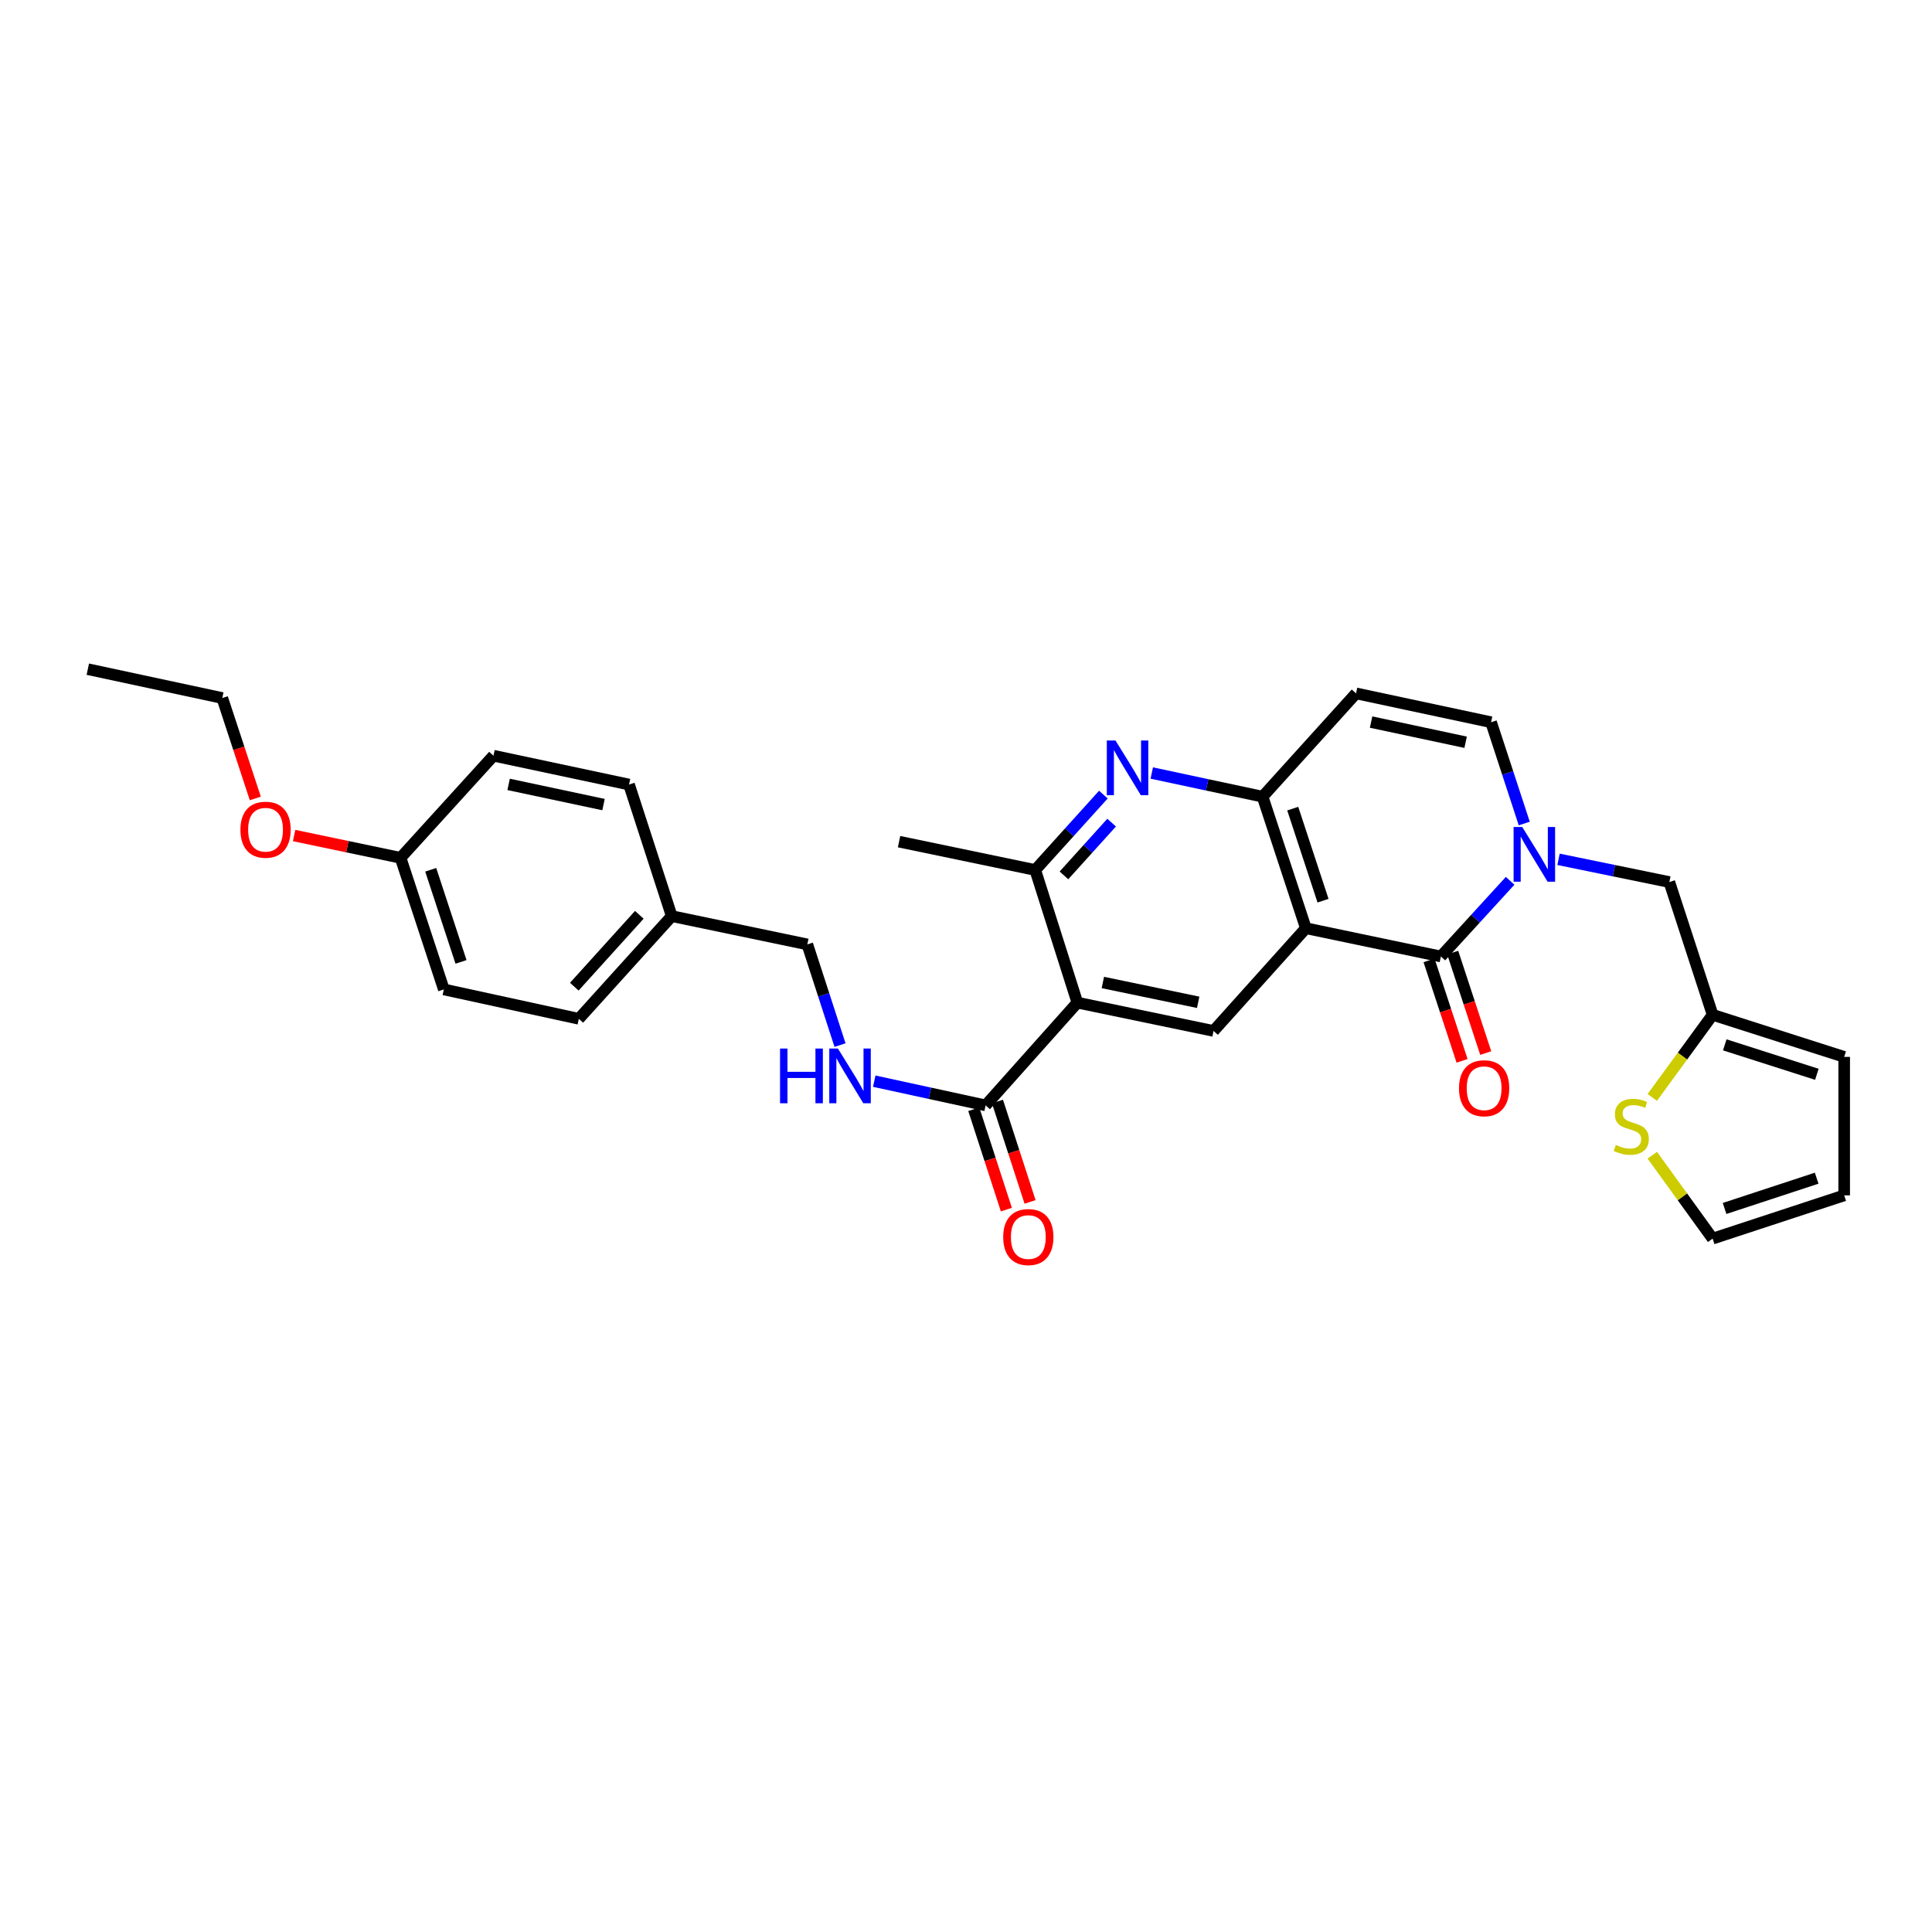 <?xml version='1.0' encoding='iso-8859-1'?>
<svg version='1.1' baseProfile='full'
              xmlns='http://www.w3.org/2000/svg'
                      xmlns:rdkit='http://www.rdkit.org/xml'
                      xmlns:xlink='http://www.w3.org/1999/xlink'
                  xml:space='preserve'
width='1000px' height='1000px' viewBox='0 0 1000 1000'>
<!-- END OF HEADER -->
<rect style='opacity:1.0;fill:#FFFFFF;stroke:none' width='1000' height='1000' x='0' y='0'> </rect>
<path class='bond-0' d='M 675.911,480.442 L 745.795,495.071' style='fill:none;fill-rule:evenodd;stroke:#000000;stroke-width:6px;stroke-linecap:butt;stroke-linejoin:miter;stroke-opacity:1' />
<path class='bond-3' d='M 675.911,480.442 L 653.509,412.363' style='fill:none;fill-rule:evenodd;stroke:#000000;stroke-width:6px;stroke-linecap:butt;stroke-linejoin:miter;stroke-opacity:1' />
<path class='bond-3' d='M 684.8,466.2 L 669.118,418.545' style='fill:none;fill-rule:evenodd;stroke:#000000;stroke-width:6px;stroke-linecap:butt;stroke-linejoin:miter;stroke-opacity:1' />
<path class='bond-5' d='M 675.911,480.442 L 628.127,533.613' style='fill:none;fill-rule:evenodd;stroke:#000000;stroke-width:6px;stroke-linecap:butt;stroke-linejoin:miter;stroke-opacity:1' />
<path class='bond-1' d='M 745.795,495.071 L 763.719,475.489' style='fill:none;fill-rule:evenodd;stroke:#000000;stroke-width:6px;stroke-linecap:butt;stroke-linejoin:miter;stroke-opacity:1' />
<path class='bond-1' d='M 763.719,475.489 L 781.642,455.907' style='fill:none;fill-rule:evenodd;stroke:#0000FF;stroke-width:6px;stroke-linecap:butt;stroke-linejoin:miter;stroke-opacity:1' />
<path class='bond-14' d='M 739.67,497.084 L 748.216,523.085' style='fill:none;fill-rule:evenodd;stroke:#000000;stroke-width:6px;stroke-linecap:butt;stroke-linejoin:miter;stroke-opacity:1' />
<path class='bond-14' d='M 748.216,523.085 L 756.762,549.087' style='fill:none;fill-rule:evenodd;stroke:#FF0000;stroke-width:6px;stroke-linecap:butt;stroke-linejoin:miter;stroke-opacity:1' />
<path class='bond-14' d='M 751.92,493.058 L 760.466,519.059' style='fill:none;fill-rule:evenodd;stroke:#000000;stroke-width:6px;stroke-linecap:butt;stroke-linejoin:miter;stroke-opacity:1' />
<path class='bond-14' d='M 760.466,519.059 L 769.012,545.06' style='fill:none;fill-rule:evenodd;stroke:#FF0000;stroke-width:6px;stroke-linecap:butt;stroke-linejoin:miter;stroke-opacity:1' />
<path class='bond-10' d='M 806.697,444.785 L 835.374,450.668' style='fill:none;fill-rule:evenodd;stroke:#0000FF;stroke-width:6px;stroke-linecap:butt;stroke-linejoin:miter;stroke-opacity:1' />
<path class='bond-10' d='M 835.374,450.668 L 864.05,456.551' style='fill:none;fill-rule:evenodd;stroke:#000000;stroke-width:6px;stroke-linecap:butt;stroke-linejoin:miter;stroke-opacity:1' />
<path class='bond-31' d='M 788.948,426.256 L 780.363,400.039' style='fill:none;fill-rule:evenodd;stroke:#0000FF;stroke-width:6px;stroke-linecap:butt;stroke-linejoin:miter;stroke-opacity:1' />
<path class='bond-31' d='M 780.363,400.039 L 771.779,373.821' style='fill:none;fill-rule:evenodd;stroke:#000000;stroke-width:6px;stroke-linecap:butt;stroke-linejoin:miter;stroke-opacity:1' />
<path class='bond-2' d='M 557.641,518.963 L 628.127,533.613' style='fill:none;fill-rule:evenodd;stroke:#000000;stroke-width:6px;stroke-linecap:butt;stroke-linejoin:miter;stroke-opacity:1' />
<path class='bond-2' d='M 570.838,508.535 L 620.178,518.79' style='fill:none;fill-rule:evenodd;stroke:#000000;stroke-width:6px;stroke-linecap:butt;stroke-linejoin:miter;stroke-opacity:1' />
<path class='bond-6' d='M 557.641,518.963 L 535.841,450.304' style='fill:none;fill-rule:evenodd;stroke:#000000;stroke-width:6px;stroke-linecap:butt;stroke-linejoin:miter;stroke-opacity:1' />
<path class='bond-8' d='M 557.641,518.963 L 510.158,572.148' style='fill:none;fill-rule:evenodd;stroke:#000000;stroke-width:6px;stroke-linecap:butt;stroke-linejoin:miter;stroke-opacity:1' />
<path class='bond-4' d='M 653.509,412.363 L 624.83,406.237' style='fill:none;fill-rule:evenodd;stroke:#000000;stroke-width:6px;stroke-linecap:butt;stroke-linejoin:miter;stroke-opacity:1' />
<path class='bond-4' d='M 624.83,406.237 L 596.151,400.11' style='fill:none;fill-rule:evenodd;stroke:#0000FF;stroke-width:6px;stroke-linecap:butt;stroke-linejoin:miter;stroke-opacity:1' />
<path class='bond-7' d='M 653.509,412.363 L 701.887,358.892' style='fill:none;fill-rule:evenodd;stroke:#000000;stroke-width:6px;stroke-linecap:butt;stroke-linejoin:miter;stroke-opacity:1' />
<path class='bond-30' d='M 571.103,411.288 L 553.472,430.796' style='fill:none;fill-rule:evenodd;stroke:#0000FF;stroke-width:6px;stroke-linecap:butt;stroke-linejoin:miter;stroke-opacity:1' />
<path class='bond-30' d='M 553.472,430.796 L 535.841,450.304' style='fill:none;fill-rule:evenodd;stroke:#000000;stroke-width:6px;stroke-linecap:butt;stroke-linejoin:miter;stroke-opacity:1' />
<path class='bond-30' d='M 575.381,425.787 L 563.039,439.442' style='fill:none;fill-rule:evenodd;stroke:#0000FF;stroke-width:6px;stroke-linecap:butt;stroke-linejoin:miter;stroke-opacity:1' />
<path class='bond-30' d='M 563.039,439.442 L 550.697,453.098' style='fill:none;fill-rule:evenodd;stroke:#000000;stroke-width:6px;stroke-linecap:butt;stroke-linejoin:miter;stroke-opacity:1' />
<path class='bond-26' d='M 535.841,450.304 L 465.355,435.639' style='fill:none;fill-rule:evenodd;stroke:#000000;stroke-width:6px;stroke-linecap:butt;stroke-linejoin:miter;stroke-opacity:1' />
<path class='bond-9' d='M 701.887,358.892 L 771.779,373.821' style='fill:none;fill-rule:evenodd;stroke:#000000;stroke-width:6px;stroke-linecap:butt;stroke-linejoin:miter;stroke-opacity:1' />
<path class='bond-9' d='M 709.677,373.742 L 758.601,384.192' style='fill:none;fill-rule:evenodd;stroke:#000000;stroke-width:6px;stroke-linecap:butt;stroke-linejoin:miter;stroke-opacity:1' />
<path class='bond-12' d='M 510.158,572.148 L 481.334,565.881' style='fill:none;fill-rule:evenodd;stroke:#000000;stroke-width:6px;stroke-linecap:butt;stroke-linejoin:miter;stroke-opacity:1' />
<path class='bond-12' d='M 481.334,565.881 L 452.509,559.614' style='fill:none;fill-rule:evenodd;stroke:#0000FF;stroke-width:6px;stroke-linecap:butt;stroke-linejoin:miter;stroke-opacity:1' />
<path class='bond-16' d='M 504.026,574.139 L 512.461,600.117' style='fill:none;fill-rule:evenodd;stroke:#000000;stroke-width:6px;stroke-linecap:butt;stroke-linejoin:miter;stroke-opacity:1' />
<path class='bond-16' d='M 512.461,600.117 L 520.896,626.095' style='fill:none;fill-rule:evenodd;stroke:#FF0000;stroke-width:6px;stroke-linecap:butt;stroke-linejoin:miter;stroke-opacity:1' />
<path class='bond-16' d='M 516.291,570.157 L 524.726,596.135' style='fill:none;fill-rule:evenodd;stroke:#000000;stroke-width:6px;stroke-linecap:butt;stroke-linejoin:miter;stroke-opacity:1' />
<path class='bond-16' d='M 524.726,596.135 L 533.161,622.113' style='fill:none;fill-rule:evenodd;stroke:#FF0000;stroke-width:6px;stroke-linecap:butt;stroke-linejoin:miter;stroke-opacity:1' />
<path class='bond-11' d='M 864.05,456.551 L 886.452,525.26' style='fill:none;fill-rule:evenodd;stroke:#000000;stroke-width:6px;stroke-linecap:butt;stroke-linejoin:miter;stroke-opacity:1' />
<path class='bond-13' d='M 886.452,525.26 L 870.833,546.643' style='fill:none;fill-rule:evenodd;stroke:#000000;stroke-width:6px;stroke-linecap:butt;stroke-linejoin:miter;stroke-opacity:1' />
<path class='bond-13' d='M 870.833,546.643 L 855.214,568.027' style='fill:none;fill-rule:evenodd;stroke:#CCCC00;stroke-width:6px;stroke-linecap:butt;stroke-linejoin:miter;stroke-opacity:1' />
<path class='bond-17' d='M 886.452,525.26 L 954.545,547.046' style='fill:none;fill-rule:evenodd;stroke:#000000;stroke-width:6px;stroke-linecap:butt;stroke-linejoin:miter;stroke-opacity:1' />
<path class='bond-17' d='M 892.737,540.81 L 940.402,556.06' style='fill:none;fill-rule:evenodd;stroke:#000000;stroke-width:6px;stroke-linecap:butt;stroke-linejoin:miter;stroke-opacity:1' />
<path class='bond-19' d='M 434.795,540.94 L 426.334,514.882' style='fill:none;fill-rule:evenodd;stroke:#0000FF;stroke-width:6px;stroke-linecap:butt;stroke-linejoin:miter;stroke-opacity:1' />
<path class='bond-19' d='M 426.334,514.882 L 417.872,488.824' style='fill:none;fill-rule:evenodd;stroke:#000000;stroke-width:6px;stroke-linecap:butt;stroke-linejoin:miter;stroke-opacity:1' />
<path class='bond-15' d='M 855.226,597.937 L 870.839,619.523' style='fill:none;fill-rule:evenodd;stroke:#CCCC00;stroke-width:6px;stroke-linecap:butt;stroke-linejoin:miter;stroke-opacity:1' />
<path class='bond-15' d='M 870.839,619.523 L 886.452,641.108' style='fill:none;fill-rule:evenodd;stroke:#000000;stroke-width:6px;stroke-linecap:butt;stroke-linejoin:miter;stroke-opacity:1' />
<path class='bond-32' d='M 886.452,641.108 L 954.545,618.721' style='fill:none;fill-rule:evenodd;stroke:#000000;stroke-width:6px;stroke-linecap:butt;stroke-linejoin:miter;stroke-opacity:1' />
<path class='bond-32' d='M 892.639,625.5 L 940.304,609.829' style='fill:none;fill-rule:evenodd;stroke:#000000;stroke-width:6px;stroke-linecap:butt;stroke-linejoin:miter;stroke-opacity:1' />
<path class='bond-18' d='M 954.545,547.046 L 954.545,618.721' style='fill:none;fill-rule:evenodd;stroke:#000000;stroke-width:6px;stroke-linecap:butt;stroke-linejoin:miter;stroke-opacity:1' />
<path class='bond-20' d='M 417.872,488.824 L 347.687,474.181' style='fill:none;fill-rule:evenodd;stroke:#000000;stroke-width:6px;stroke-linecap:butt;stroke-linejoin:miter;stroke-opacity:1' />
<path class='bond-22' d='M 347.687,474.181 L 325.594,406.081' style='fill:none;fill-rule:evenodd;stroke:#000000;stroke-width:6px;stroke-linecap:butt;stroke-linejoin:miter;stroke-opacity:1' />
<path class='bond-23' d='M 347.687,474.181 L 299.603,527.33' style='fill:none;fill-rule:evenodd;stroke:#000000;stroke-width:6px;stroke-linecap:butt;stroke-linejoin:miter;stroke-opacity:1' />
<path class='bond-23' d='M 330.912,473.502 L 297.253,510.707' style='fill:none;fill-rule:evenodd;stroke:#000000;stroke-width:6px;stroke-linecap:butt;stroke-linejoin:miter;stroke-opacity:1' />
<path class='bond-21' d='M 207.331,444.007 L 229.733,512.121' style='fill:none;fill-rule:evenodd;stroke:#000000;stroke-width:6px;stroke-linecap:butt;stroke-linejoin:miter;stroke-opacity:1' />
<path class='bond-21' d='M 222.941,450.195 L 238.622,497.875' style='fill:none;fill-rule:evenodd;stroke:#000000;stroke-width:6px;stroke-linecap:butt;stroke-linejoin:miter;stroke-opacity:1' />
<path class='bond-27' d='M 207.331,444.007 L 179.781,438.24' style='fill:none;fill-rule:evenodd;stroke:#000000;stroke-width:6px;stroke-linecap:butt;stroke-linejoin:miter;stroke-opacity:1' />
<path class='bond-27' d='M 179.781,438.24 L 152.232,432.473' style='fill:none;fill-rule:evenodd;stroke:#FF0000;stroke-width:6px;stroke-linecap:butt;stroke-linejoin:miter;stroke-opacity:1' />
<path class='bond-33' d='M 207.331,444.007 L 255.416,391.151' style='fill:none;fill-rule:evenodd;stroke:#000000;stroke-width:6px;stroke-linecap:butt;stroke-linejoin:miter;stroke-opacity:1' />
<path class='bond-24' d='M 325.594,406.081 L 255.416,391.151' style='fill:none;fill-rule:evenodd;stroke:#000000;stroke-width:6px;stroke-linecap:butt;stroke-linejoin:miter;stroke-opacity:1' />
<path class='bond-24' d='M 312.384,416.454 L 263.259,406.003' style='fill:none;fill-rule:evenodd;stroke:#000000;stroke-width:6px;stroke-linecap:butt;stroke-linejoin:miter;stroke-opacity:1' />
<path class='bond-25' d='M 299.603,527.33 L 229.733,512.121' style='fill:none;fill-rule:evenodd;stroke:#000000;stroke-width:6px;stroke-linecap:butt;stroke-linejoin:miter;stroke-opacity:1' />
<path class='bond-28' d='M 132.145,413.266 L 123.595,387.282' style='fill:none;fill-rule:evenodd;stroke:#FF0000;stroke-width:6px;stroke-linecap:butt;stroke-linejoin:miter;stroke-opacity:1' />
<path class='bond-28' d='M 123.595,387.282 L 115.045,361.299' style='fill:none;fill-rule:evenodd;stroke:#000000;stroke-width:6px;stroke-linecap:butt;stroke-linejoin:miter;stroke-opacity:1' />
<path class='bond-29' d='M 115.045,361.299 L 45.455,346.369' style='fill:none;fill-rule:evenodd;stroke:#000000;stroke-width:6px;stroke-linecap:butt;stroke-linejoin:miter;stroke-opacity:1' />
<path  class='atom-2' d='M 787.913 428.056
L 797.193 443.056
Q 798.113 444.536, 799.593 447.216
Q 801.073 449.896, 801.153 450.056
L 801.153 428.056
L 804.913 428.056
L 804.913 456.376
L 801.033 456.376
L 791.073 439.976
Q 789.913 438.056, 788.673 435.856
Q 787.473 433.656, 787.113 432.976
L 787.113 456.376
L 783.433 456.376
L 783.433 428.056
L 787.913 428.056
' fill='#0000FF'/>
<path  class='atom-5' d='M 577.365 383.274
L 586.645 398.274
Q 587.565 399.754, 589.045 402.434
Q 590.525 405.114, 590.605 405.274
L 590.605 383.274
L 594.365 383.274
L 594.365 411.594
L 590.485 411.594
L 580.525 395.194
Q 579.365 393.274, 578.125 391.074
Q 576.925 388.874, 576.565 388.194
L 576.565 411.594
L 572.885 411.594
L 572.885 383.274
L 577.365 383.274
' fill='#0000FF'/>
<path  class='atom-13' d='M 403.753 542.729
L 407.593 542.729
L 407.593 554.769
L 422.073 554.769
L 422.073 542.729
L 425.913 542.729
L 425.913 571.049
L 422.073 571.049
L 422.073 557.969
L 407.593 557.969
L 407.593 571.049
L 403.753 571.049
L 403.753 542.729
' fill='#0000FF'/>
<path  class='atom-13' d='M 433.713 542.729
L 442.993 557.729
Q 443.913 559.209, 445.393 561.889
Q 446.873 564.569, 446.953 564.729
L 446.953 542.729
L 450.713 542.729
L 450.713 571.049
L 446.833 571.049
L 436.873 554.649
Q 435.713 552.729, 434.473 550.529
Q 433.273 548.329, 432.913 547.649
L 432.913 571.049
L 429.233 571.049
L 429.233 542.729
L 433.713 542.729
' fill='#0000FF'/>
<path  class='atom-14' d='M 836.35 592.621
Q 836.67 592.741, 837.99 593.301
Q 839.31 593.861, 840.75 594.221
Q 842.23 594.541, 843.67 594.541
Q 846.35 594.541, 847.91 593.261
Q 849.47 591.941, 849.47 589.661
Q 849.47 588.101, 848.67 587.141
Q 847.91 586.181, 846.71 585.661
Q 845.51 585.141, 843.51 584.541
Q 840.99 583.781, 839.47 583.061
Q 837.99 582.341, 836.91 580.821
Q 835.87 579.301, 835.87 576.741
Q 835.87 573.181, 838.27 570.981
Q 840.71 568.781, 845.51 568.781
Q 848.79 568.781, 852.51 570.341
L 851.59 573.421
Q 848.19 572.021, 845.63 572.021
Q 842.87 572.021, 841.35 573.181
Q 839.83 574.301, 839.87 576.261
Q 839.87 577.781, 840.63 578.701
Q 841.43 579.621, 842.55 580.141
Q 843.71 580.661, 845.63 581.261
Q 848.19 582.061, 849.71 582.861
Q 851.23 583.661, 852.31 585.301
Q 853.43 586.901, 853.43 589.661
Q 853.43 593.581, 850.79 595.701
Q 848.19 597.781, 843.83 597.781
Q 841.31 597.781, 839.39 597.221
Q 837.51 596.701, 835.27 595.781
L 836.35 592.621
' fill='#CCCC00'/>
<path  class='atom-15' d='M 755.182 563.266
Q 755.182 556.466, 758.542 552.666
Q 761.902 548.866, 768.182 548.866
Q 774.462 548.866, 777.822 552.666
Q 781.182 556.466, 781.182 563.266
Q 781.182 570.146, 777.782 574.066
Q 774.382 577.946, 768.182 577.946
Q 761.942 577.946, 758.542 574.066
Q 755.182 570.186, 755.182 563.266
M 768.182 574.746
Q 772.502 574.746, 774.822 571.866
Q 777.182 568.946, 777.182 563.266
Q 777.182 557.706, 774.822 554.906
Q 772.502 552.066, 768.182 552.066
Q 763.862 552.066, 761.502 554.866
Q 759.182 557.666, 759.182 563.266
Q 759.182 568.986, 761.502 571.866
Q 763.862 574.746, 768.182 574.746
' fill='#FF0000'/>
<path  class='atom-17' d='M 519.259 640.293
Q 519.259 633.493, 522.619 629.693
Q 525.979 625.893, 532.259 625.893
Q 538.539 625.893, 541.899 629.693
Q 545.259 633.493, 545.259 640.293
Q 545.259 647.173, 541.859 651.093
Q 538.459 654.973, 532.259 654.973
Q 526.019 654.973, 522.619 651.093
Q 519.259 647.213, 519.259 640.293
M 532.259 651.773
Q 536.579 651.773, 538.899 648.893
Q 541.259 645.973, 541.259 640.293
Q 541.259 634.733, 538.899 631.933
Q 536.579 629.093, 532.259 629.093
Q 527.939 629.093, 525.579 631.893
Q 523.259 634.693, 523.259 640.293
Q 523.259 646.013, 525.579 648.893
Q 527.939 651.773, 532.259 651.773
' fill='#FF0000'/>
<path  class='atom-28' d='M 124.447 429.458
Q 124.447 422.658, 127.807 418.858
Q 131.167 415.058, 137.447 415.058
Q 143.727 415.058, 147.087 418.858
Q 150.447 422.658, 150.447 429.458
Q 150.447 436.338, 147.047 440.258
Q 143.647 444.138, 137.447 444.138
Q 131.207 444.138, 127.807 440.258
Q 124.447 436.378, 124.447 429.458
M 137.447 440.938
Q 141.767 440.938, 144.087 438.058
Q 146.447 435.138, 146.447 429.458
Q 146.447 423.898, 144.087 421.098
Q 141.767 418.258, 137.447 418.258
Q 133.127 418.258, 130.767 421.058
Q 128.447 423.858, 128.447 429.458
Q 128.447 435.178, 130.767 438.058
Q 133.127 440.938, 137.447 440.938
' fill='#FF0000'/>
</svg>
